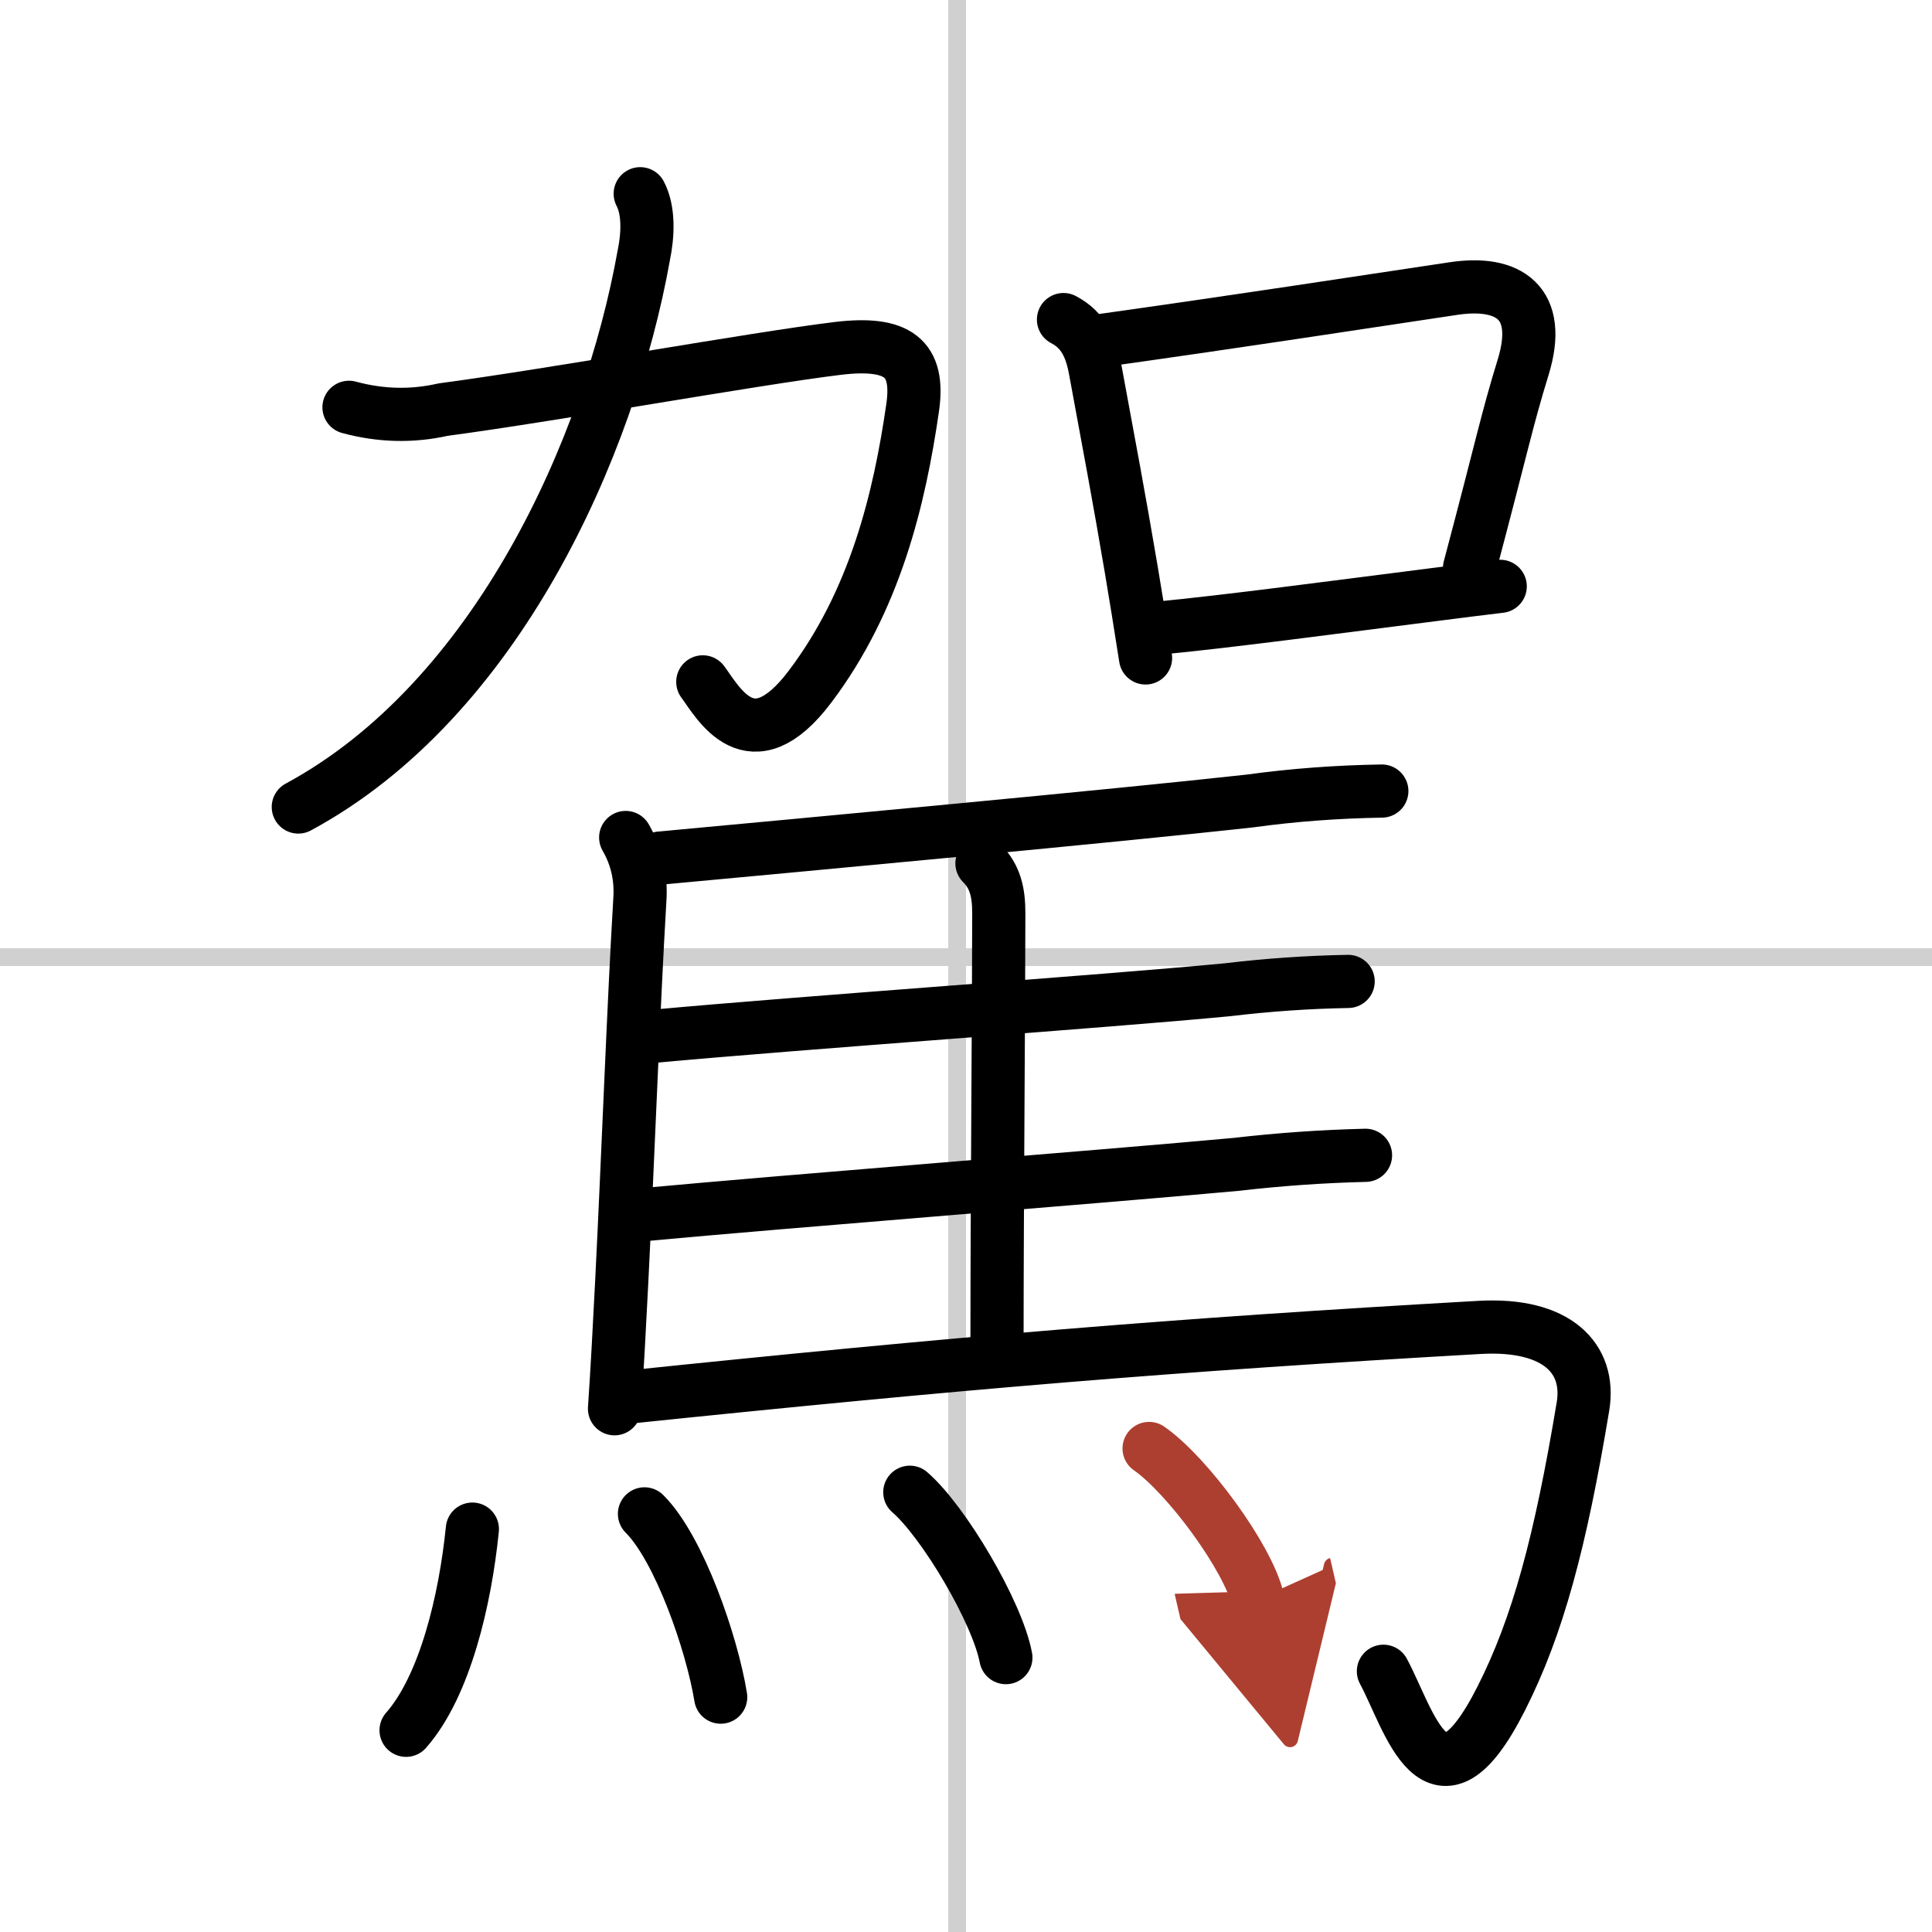 <svg width="400" height="400" viewBox="0 0 109 109" xmlns="http://www.w3.org/2000/svg"><defs><marker id="a" markerWidth="4" orient="auto" refX="1" refY="5" viewBox="0 0 10 10"><polyline points="0 0 10 5 0 10 1 5" fill="#ad3f31" stroke="#ad3f31"/></marker></defs><g fill="none" stroke="#000" stroke-linecap="round" stroke-linejoin="round" stroke-width="3"><rect width="100%" height="100%" fill="#fff" stroke="#fff"/><line x1="54" x2="54" y2="109" stroke="#d0d0d0" stroke-width="1"/><line x2="109" y1="54" y2="54" stroke="#d0d0d0" stroke-width="1"/><path d="m19.69 22.98c1.77 0.48 3.54 0.53 5.31 0.13 6.3-0.84 17.51-2.87 22.24-3.45 3.45-0.42 4.65 0.56 4.25 3.34-0.74 5.12-2.11 10.87-5.79 15.74-3.35 4.44-5.2 0.87-6.05-0.27"/><path d="M36.12,10.93c0.5,0.95,0.44,2.33,0.2,3.48C34.38,25.25,28,39.5,16.83,45.53"/><path d="m60 18.03c1.13 0.59 1.56 1.58 1.79 2.82 0.8 4.33 1.34 7.19 2.03 11.26 0.25 1.47 0.51 3.1 0.81 5.01"/><path d="m62.08 19.22c8.24-1.16 14.05-2.06 19.92-2.94 3.12-0.47 5.06 0.79 3.93 4.45-0.93 3.02-1.18 4.39-3.02 11.31"/><path d="m65.32 35.44c3.84-0.36 10.02-1.19 15.71-1.91 1.23-0.16 2.45-0.31 3.61-0.45"/><path d="m35.3 47.25c0.64 1.11 0.88 2.28 0.8 3.5-0.35 5.85-0.65 14.11-1.02 21.5-0.13 2.56-0.26 5.02-0.41 7.23"/><path d="m37.25 48.41c8.21-0.76 25.78-2.39 33.27-3.22 2.47-0.34 4.94-0.52 7.44-0.56"/><path d="m55.4 48.71c0.76 0.76 0.95 1.66 0.95 2.81 0 4.63-0.1 16.83-0.1 23.98"/><path d="m36.82 58.47c8.43-0.78 25.45-1.96 32.43-2.63 2.26-0.27 4.53-0.43 6.81-0.47"/><path d="m36.29 68.53c8.26-0.77 26.11-2.16 33.47-2.84 2.42-0.28 4.84-0.45 7.28-0.51"/><path d="m35.18 78.85c19.07-1.98 31.07-2.98 48.29-3.96 4.39-0.25 6.28 1.76 5.84 4.45-1.27 7.65-2.55 12.41-4.61 16.48-3.67 7.27-5.19 1.18-6.65-1.53"/><path d="m26.65 86.27c-0.4 3.98-1.54 8.85-3.74 11.35"/><path d="m36.36 85.41c1.96 1.95 3.81 7.31 4.3 10.34"/><path d="m51.33 84.19c1.91 1.65 4.94 6.77 5.42 9.33"/><path d="m64.83 81.72c2.16 1.5 5.59 6.17 6.13 8.51" marker-end="url(#a)" stroke="#ad3f31"/></g></svg>
